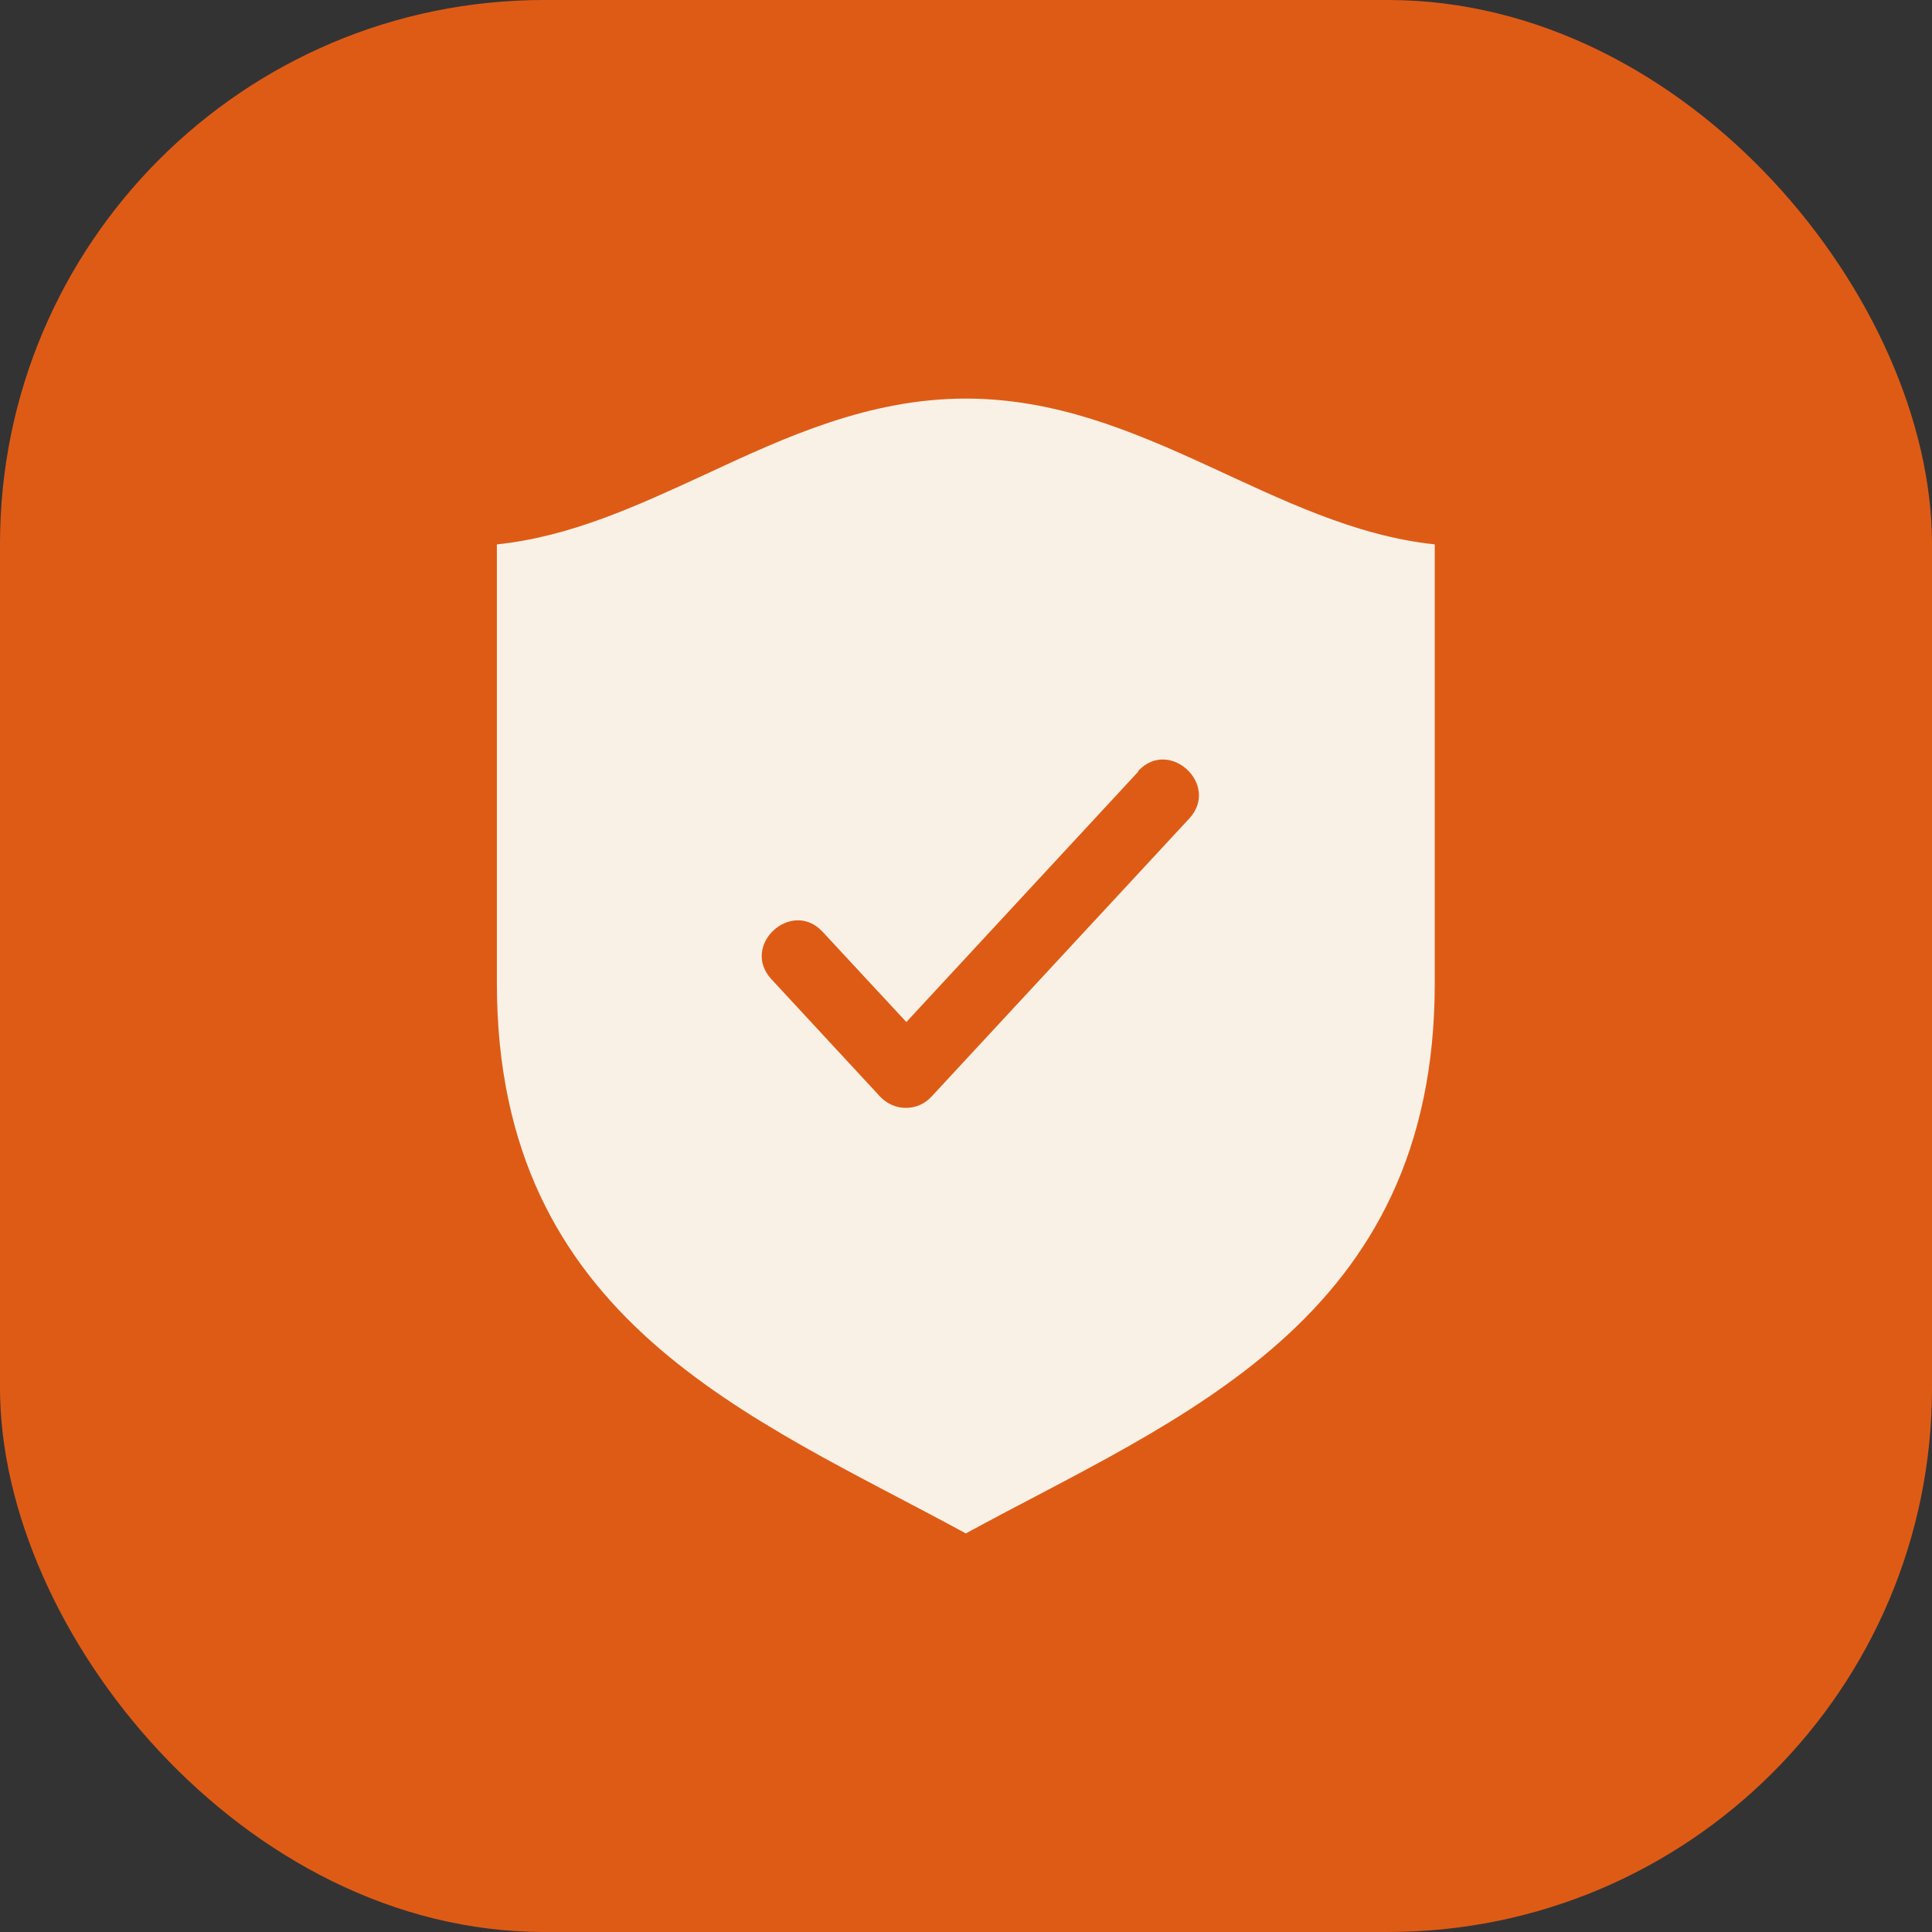 <?xml version="1.0" encoding="UTF-8"?>
<svg id="Layer_2" data-name="Layer 2" xmlns="http://www.w3.org/2000/svg" viewBox="0 0 53.27 53.27">
  <rect x="0" y="0" width="53.27" height="53.27" fill="#333333" stroke="none"/>
  <defs>
    <style>
      .cls-1 {
        fill: #de5b16;
      }

      .cls-2 {
        fill: #f9f1e5;
        fill-rule: evenodd;
      }
    </style>
  </defs>
  <g id="ELEMENTOS">
    <rect class="cls-1" width="53.27" height="53.27" rx="15" ry="15"/>
    <path class="cls-2" d="M19.47,13.07c-1.91.88-3.74,1.73-5.77,1.94v12.1c0,9.32,7.04,11.96,12.93,15.17,5.89-3.21,12.93-5.85,12.93-15.17v-12.1c-4.45-.47-8.03-4.02-12.93-4.02-2.67,0-4.97,1.06-7.16,2.08h0ZM31.38,21.26c.86-.93,2.27.38,1.41,1.31l-7.11,7.67c-.38.41-1.02.41-1.41,0l-3-3.24c-.86-.93.55-2.23,1.41-1.31l2.31,2.49,6.4-6.91Z"/>
  </g>
</svg>